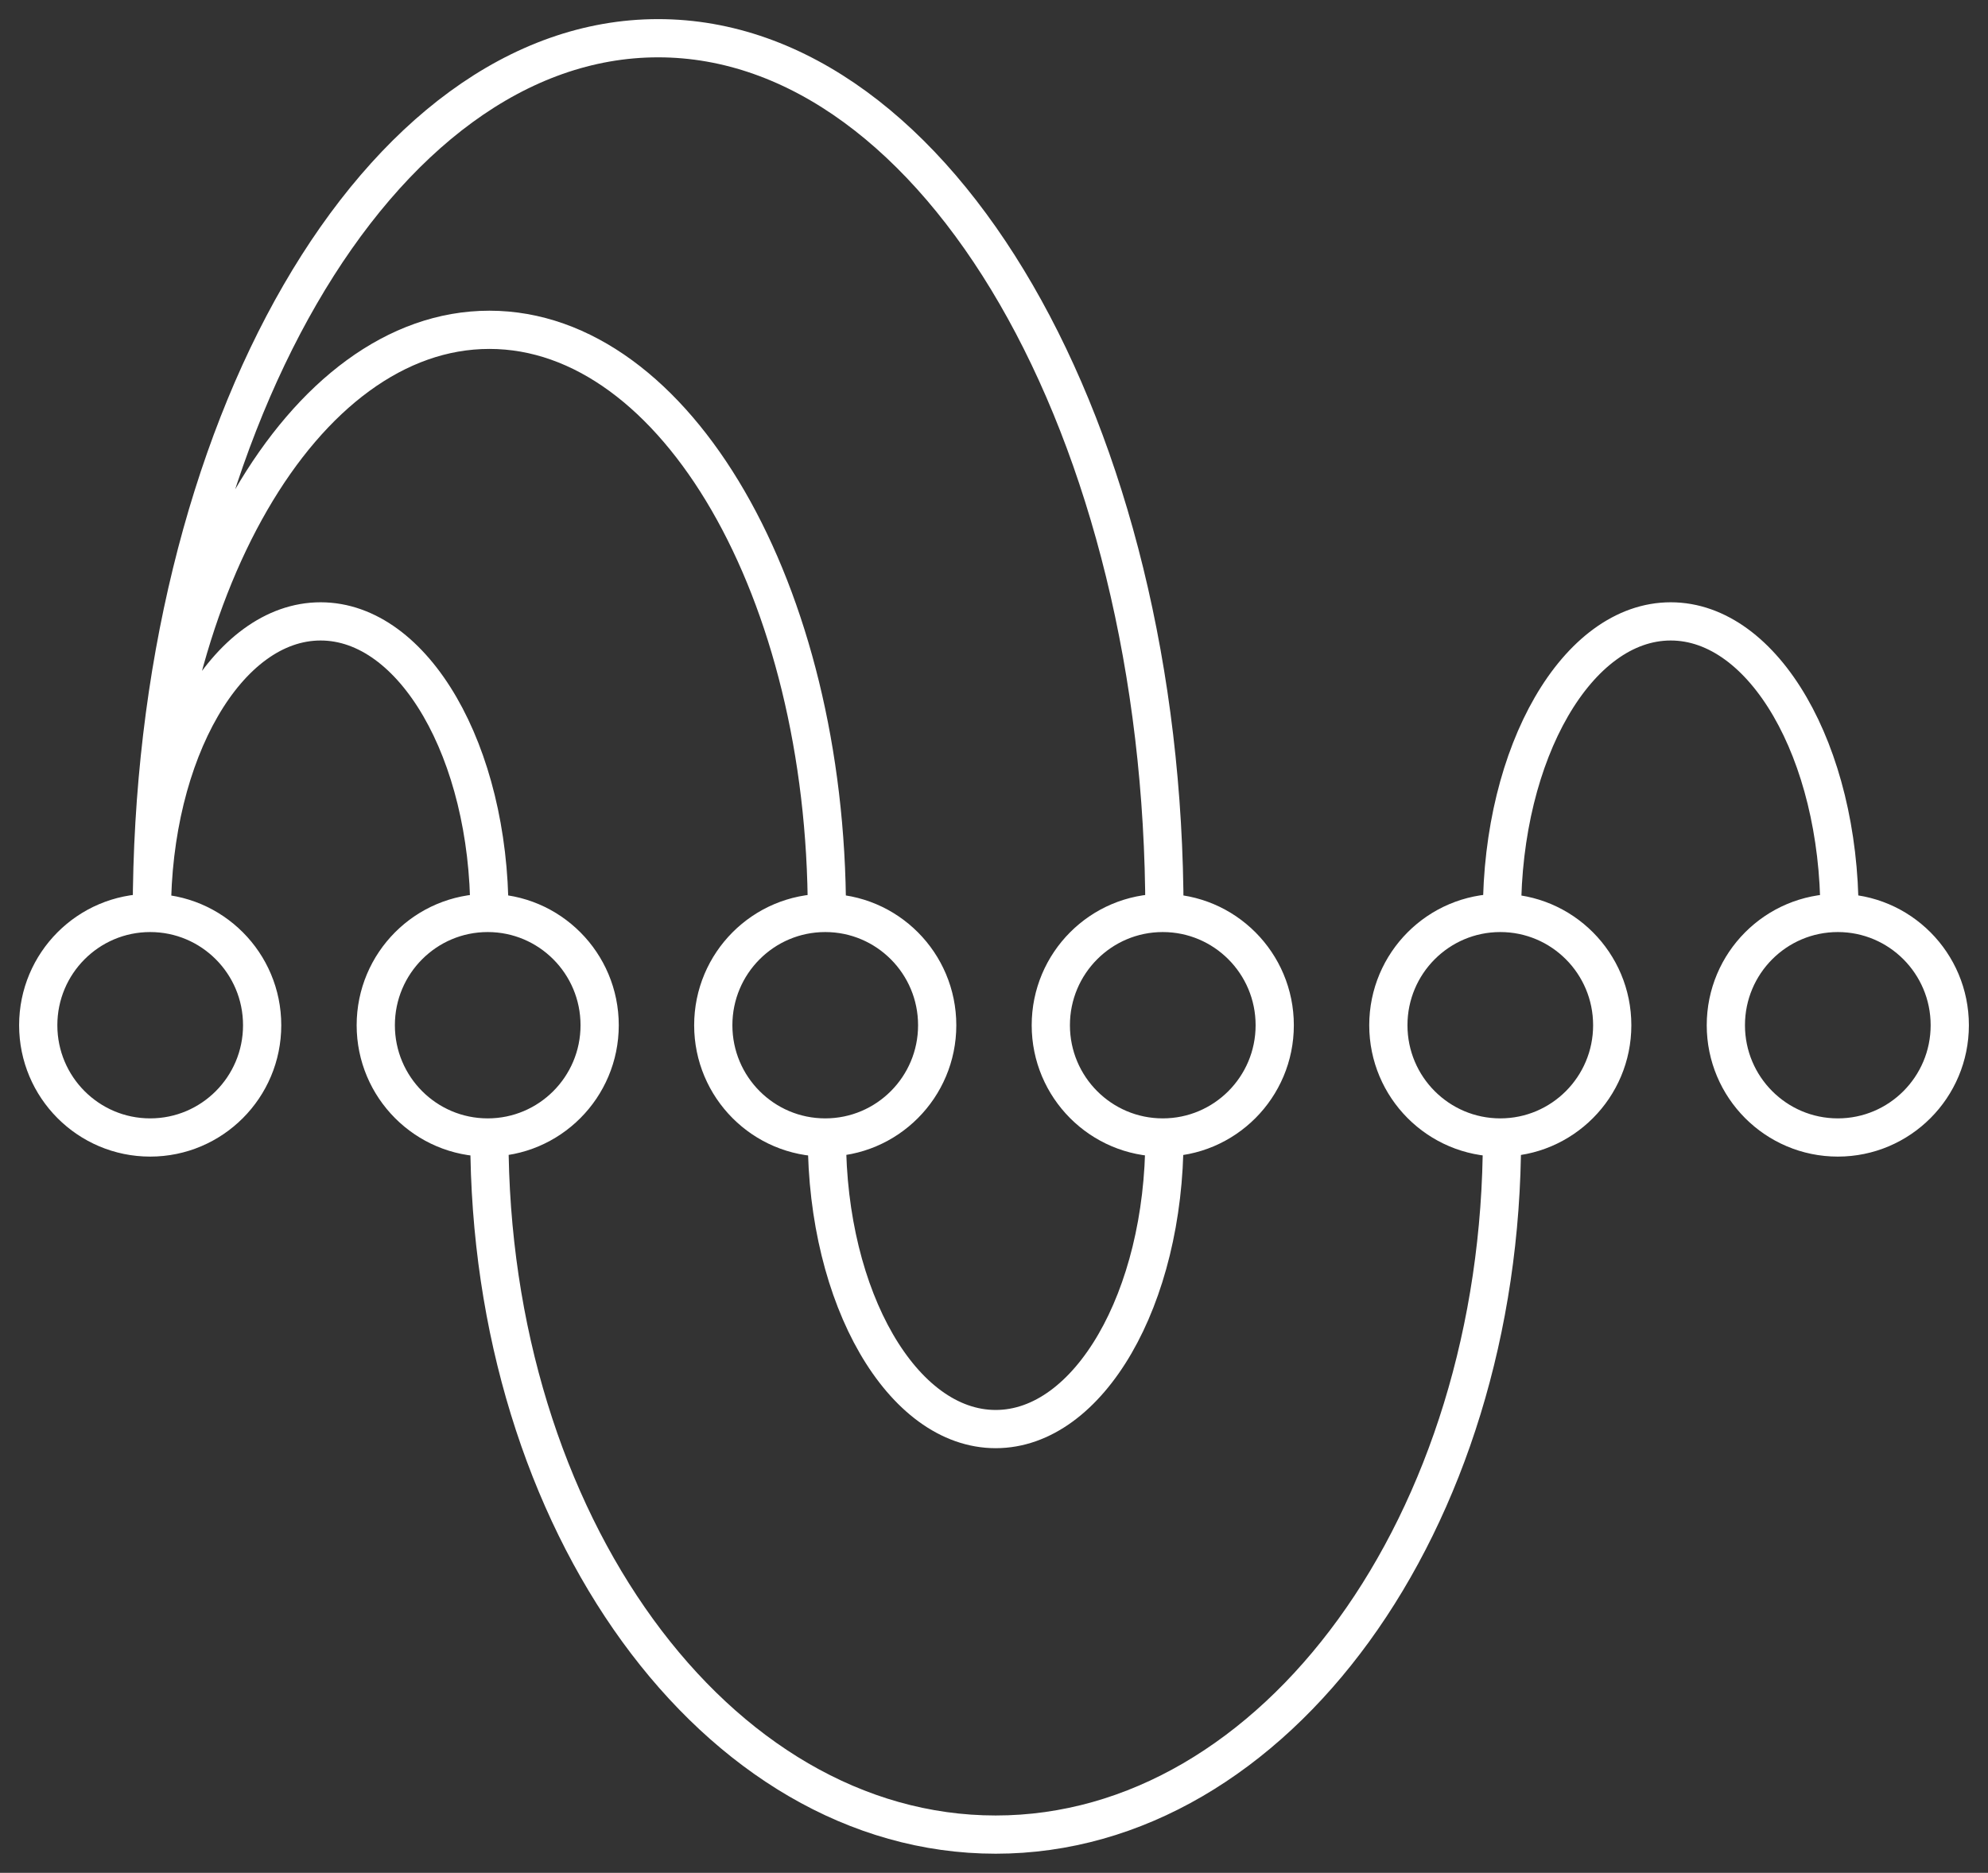 <svg width="52" height="49" viewBox="0 0 52 49" fill="none" xmlns="http://www.w3.org/2000/svg">
<rect x="0" y="0" width="52" height="49" fill="#333333" stroke="none"/>
<path d="M3.972 23.886C3.972 19.673 5.948 16.258 8.386 16.258C10.824 16.258 12.801 19.673 12.801 23.886M3.972 23.886C3.972 15.46 7.925 8.629 12.801 8.629C17.677 8.629 21.629 15.46 21.629 23.886M3.972 23.886C3.972 11.246 9.901 1 17.215 1C24.529 1 30.458 11.246 30.458 23.886M39.287 23.886C39.287 19.673 41.263 16.258 43.701 16.258C46.139 16.258 48.115 19.673 48.115 23.886M21.629 29.761C21.629 33.974 23.606 37.39 26.044 37.39C28.482 37.39 30.458 33.974 30.458 29.761M12.801 29.761C12.801 39.834 18.73 48 26.044 48C33.358 48 39.287 39.834 39.287 29.761M6.857 26.824C6.857 28.446 5.546 29.761 3.928 29.761C2.311 29.761 1 28.446 1 26.824C1 25.201 2.311 23.886 3.928 23.886C5.546 23.886 6.857 25.201 6.857 26.824ZM15.685 26.824C15.685 28.446 14.374 29.761 12.757 29.761C11.14 29.761 9.829 28.446 9.829 26.824C9.829 25.201 11.14 23.886 12.757 23.886C14.374 23.886 15.685 25.201 15.685 26.824ZM24.514 26.824C24.514 28.446 23.203 29.761 21.586 29.761C19.968 29.761 18.657 28.446 18.657 26.824C18.657 25.201 19.968 23.886 21.586 23.886C23.203 23.886 24.514 25.201 24.514 26.824ZM33.343 26.824C33.343 28.446 32.032 29.761 30.414 29.761C28.797 29.761 27.486 28.446 27.486 26.824C27.486 25.201 28.797 23.886 30.414 23.886C32.032 23.886 33.343 25.201 33.343 26.824ZM42.171 26.824C42.171 28.446 40.86 29.761 39.243 29.761C37.626 29.761 36.315 28.446 36.315 26.824C36.315 25.201 37.626 23.886 39.243 23.886C40.86 23.886 42.171 25.201 42.171 26.824ZM51 26.824C51 28.446 49.689 29.761 48.072 29.761C46.454 29.761 45.143 28.446 45.143 26.824C45.143 25.201 46.454 23.886 48.072 23.886C49.689 23.886 51 25.201 51 26.824Z" stroke="white" stroke-linecap="round" stroke-linejoin="round"/>
</svg>

